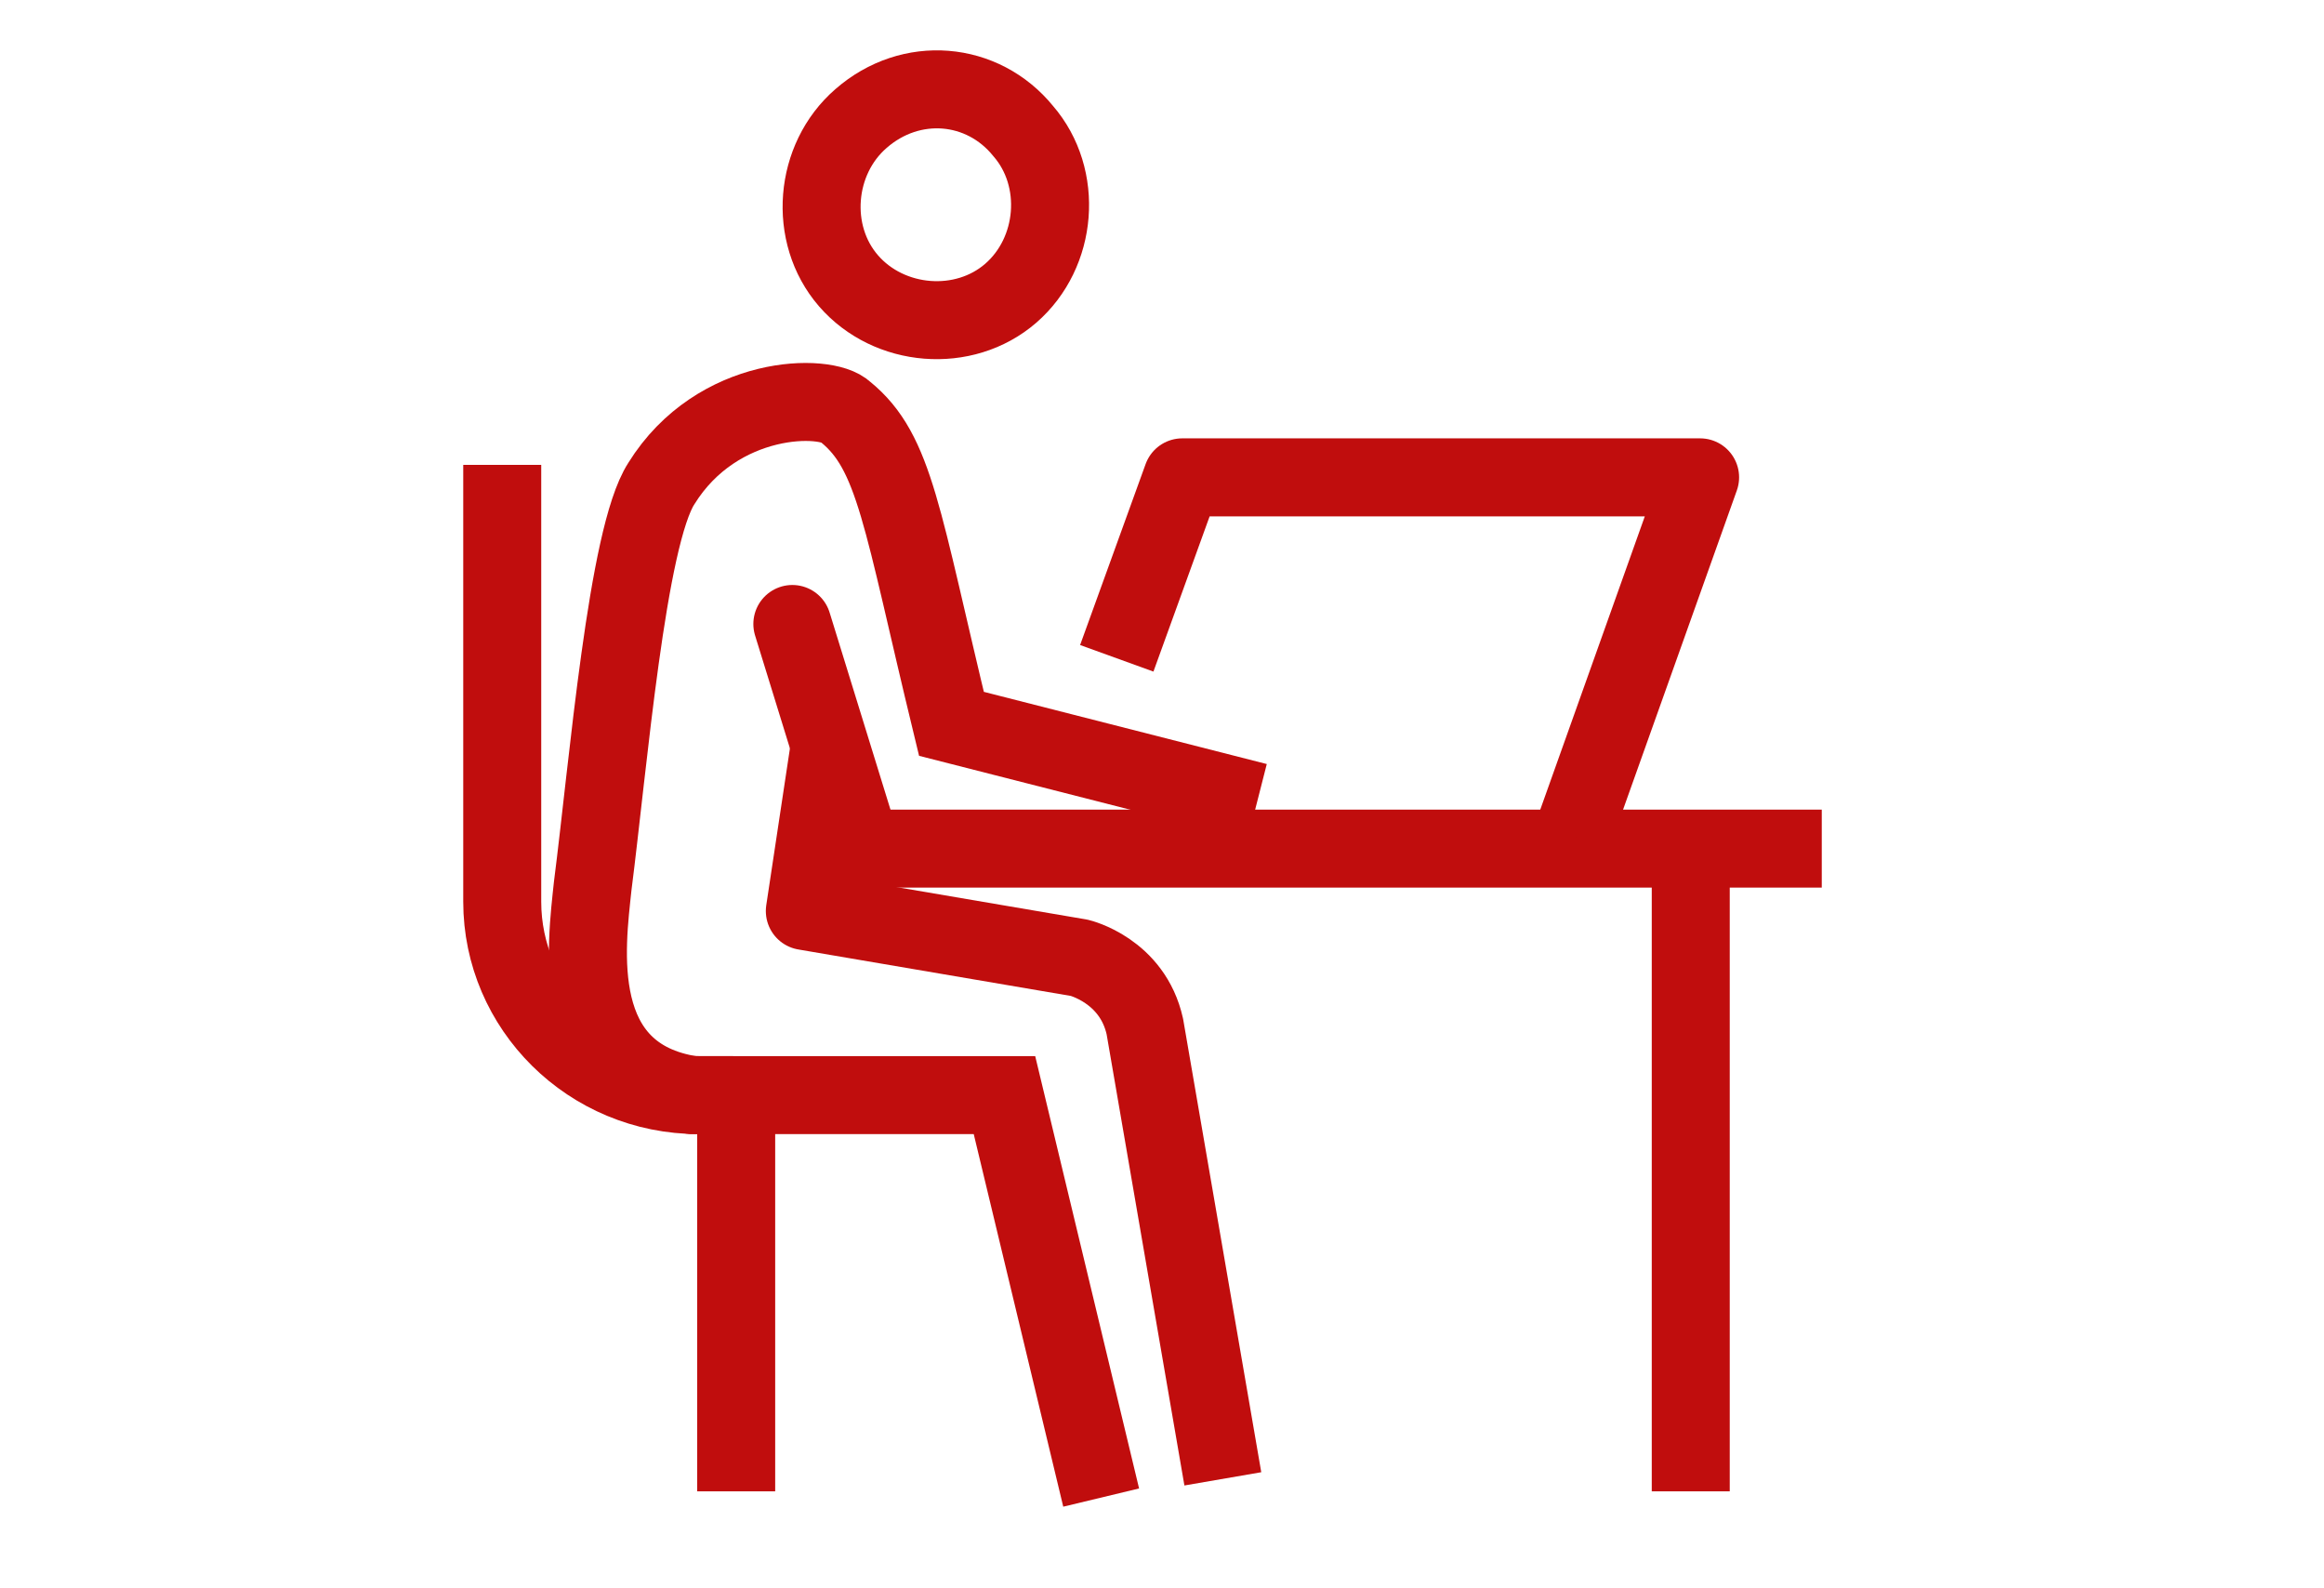 <?xml version="1.0" encoding="utf-8"?>
<!-- Generator: Adobe Illustrator 27.10.0, SVG Export Plug-In . SVG Version: 6.00 Build 0)  -->
<svg version="1.1" id="Layer_1" xmlns="http://www.w3.org/2000/svg" xmlns:xlink="http://www.w3.org/1999/xlink" x="0px" y="0px"
	 viewBox="0 0 74.5 50.9" style="enable-background:new 0 0 74.5 50.9;" xml:space="preserve">
<style type="text/css">
	.st0{fill:none;stroke:#C00D0D;stroke-width:2.5;stroke-miterlimit:10;}
	.st1{fill:none;stroke:#C00D0D;stroke-width:2.5;stroke-linecap:round;stroke-linejoin:round;stroke-miterlimit:10;}
	.st2{fill:none;stroke:#C00D0D;stroke-width:2.5;stroke-linejoin:round;stroke-miterlimit:10;}
</style>
<g>
	<path class="st0" d="M23.5,35.1l-1.1,0c-3.5,0-6.3-2.8-6.3-6.2v-14"/>
	<g>
		<path class="st0" d="M35.3,48l-3.1-12.9h-10c-4-0.6-3.4-4.8-3.2-6.7c0.5-3.9,1.1-11.2,2.2-12.9c1.8-2.9,5.3-2.9,5.9-2.3
			c1.6,1.3,1.8,3.4,3.4,10l9.8,2.5"/>
		<path class="st1" d="M32.8,4.2c1.3,1.5,1.1,3.9-0.4,5.2c-1.5,1.3-3.9,1.1-5.2-0.4c-1.3-1.5-1.1-3.9,0.4-5.2
			C29.2,2.4,31.5,2.6,32.8,4.2z"/>
		<path class="st2" d="M26.6,23.9l-0.8,5.3l8.8,1.5c0,0,1.7,0.4,2.1,2.2l2.5,14.5"/>
		<line class="st1" x1="25.4" y1="20" x2="27.5" y2="26.8"/>
	</g>
	<line class="st2" x1="25.8" y1="27.2" x2="58.4" y2="27.2"/>
	<line class="st0" x1="54.2" y1="27.1" x2="54.2" y2="47.8"/>
	<polyline class="st2" points="35.8,21.1 37.9,15.3 54.5,15.3 50.4,26.8 	"/>
	<line class="st0" x1="23.6" y1="35.5" x2="23.6" y2="47.8"/>
</g>
</svg>
